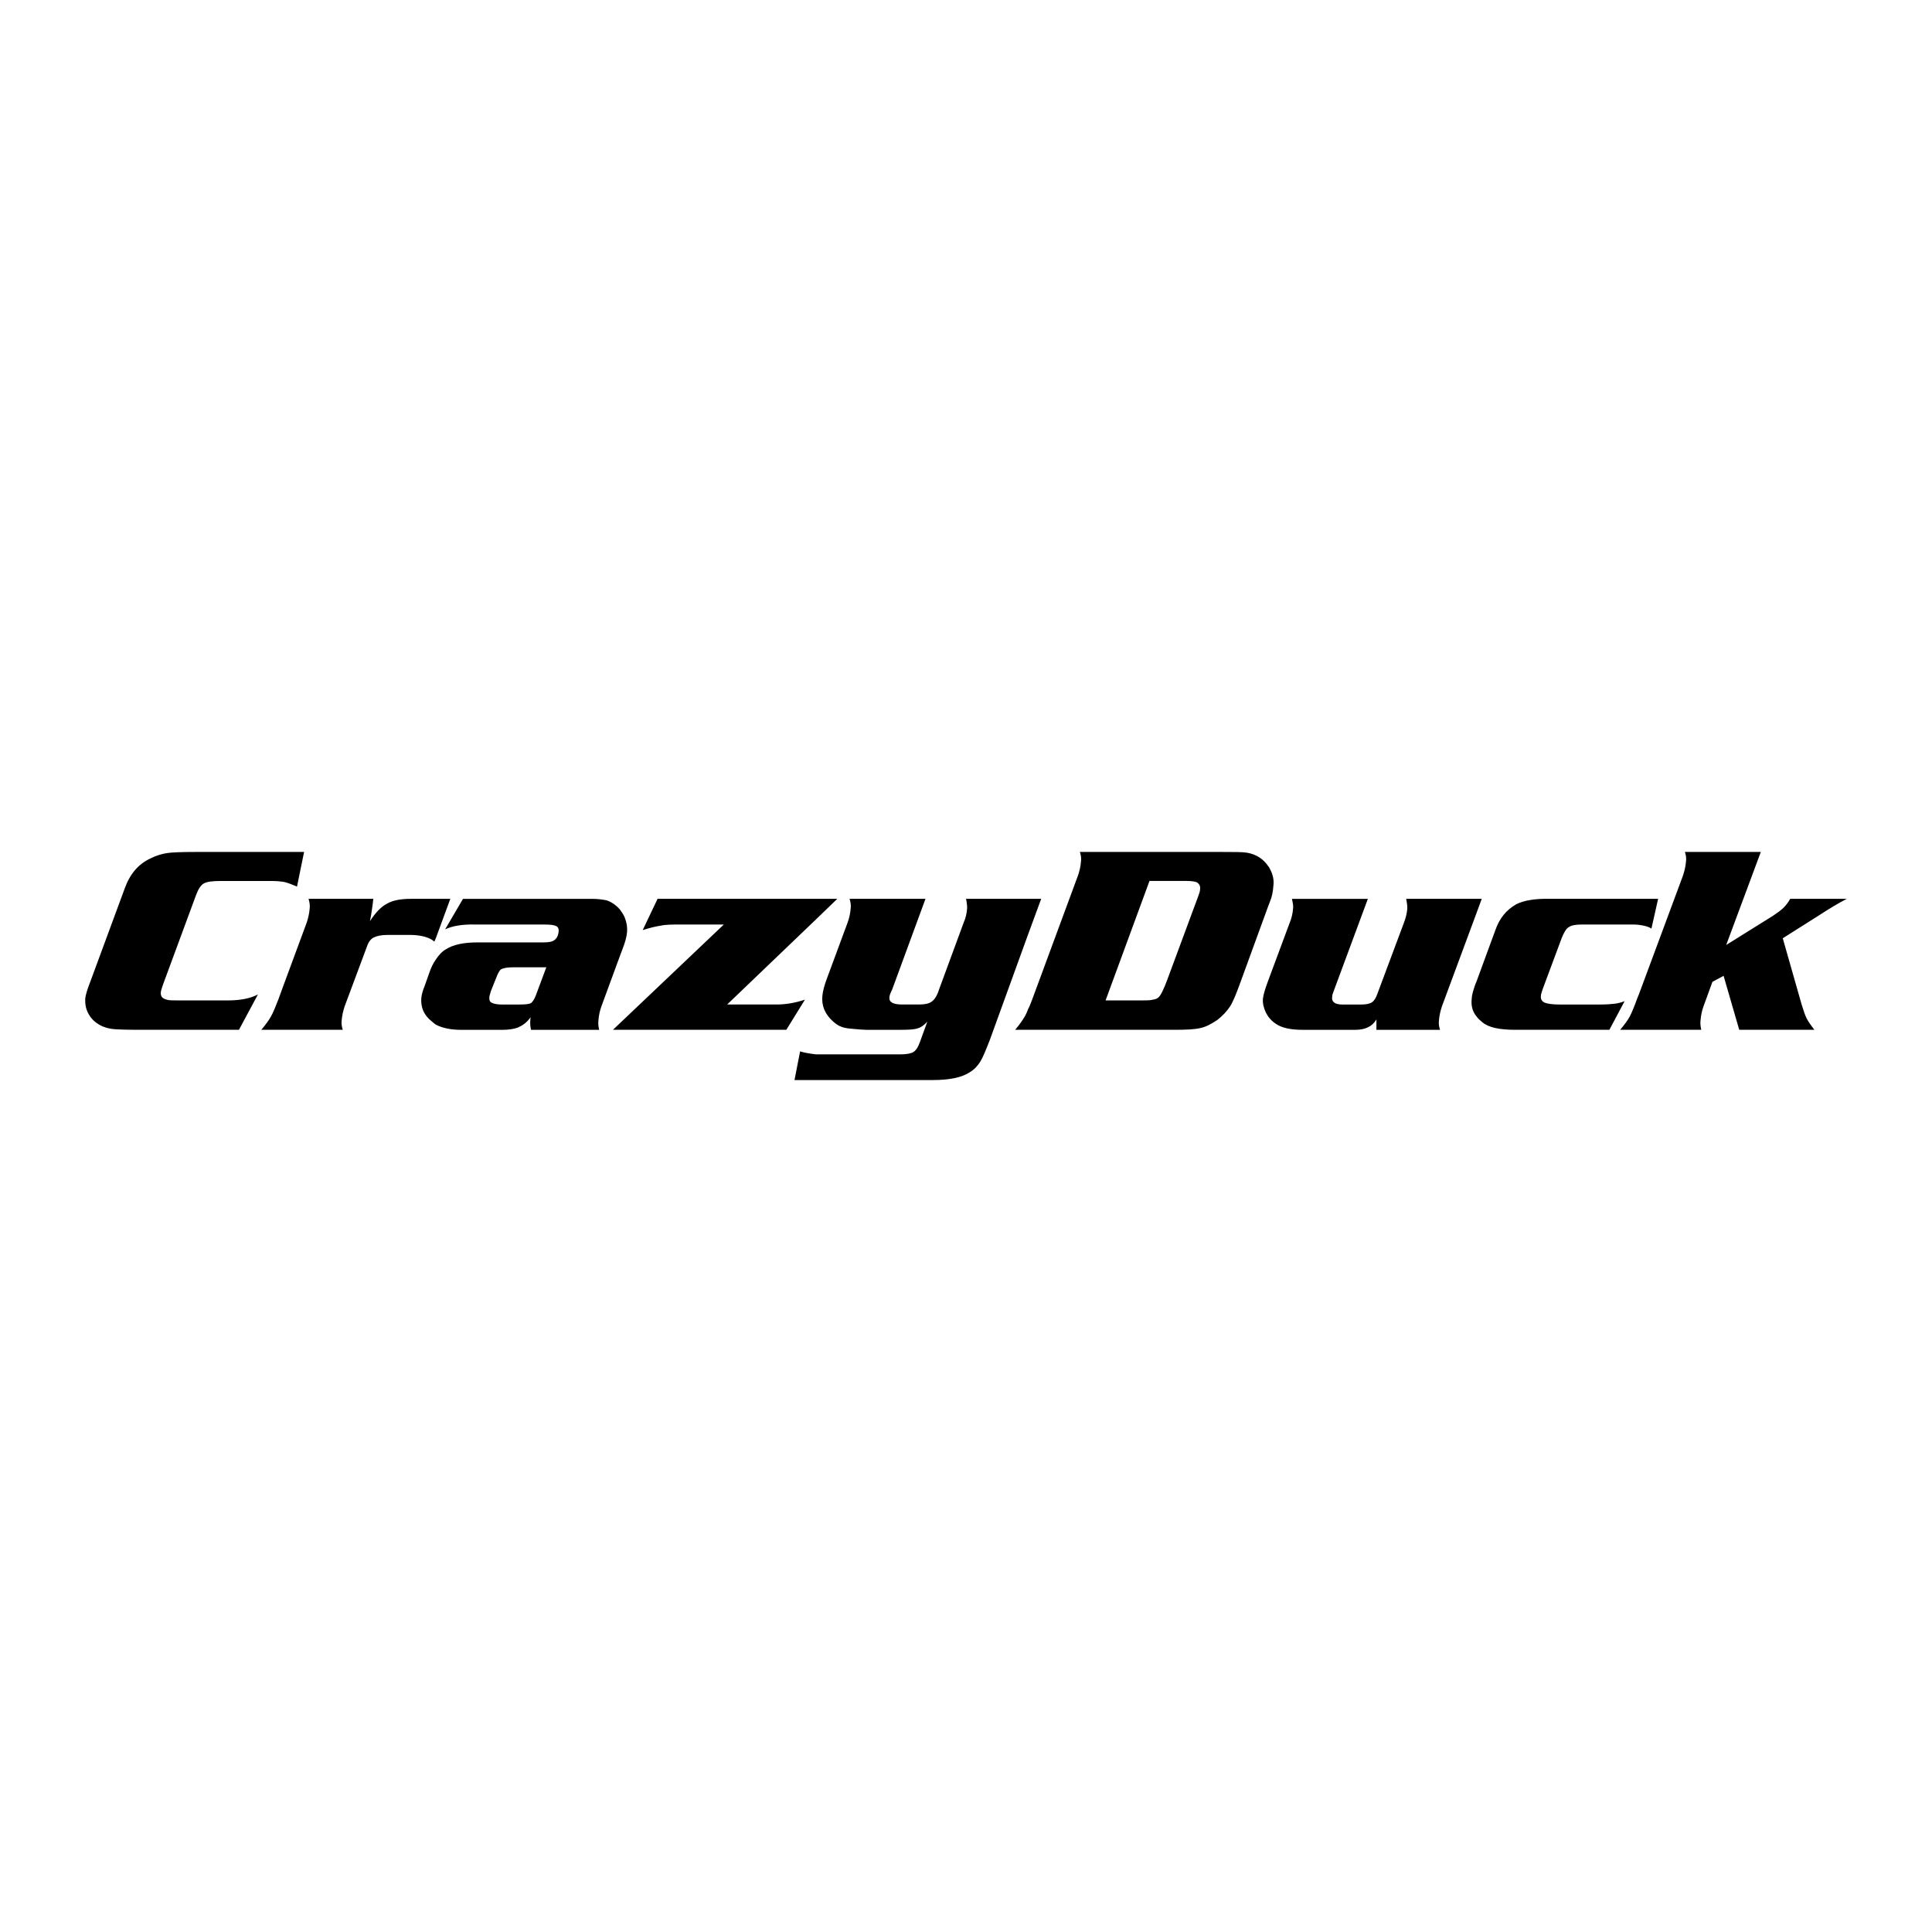 <?xml version="1.0" encoding="utf-8"?>
<!-- Generator: Adobe Illustrator 13.0.0, SVG Export Plug-In . SVG Version: 6.00 Build 14948)  -->
<!DOCTYPE svg PUBLIC "-//W3C//DTD SVG 1.0//EN" "http://www.w3.org/TR/2001/REC-SVG-20010904/DTD/svg10.dtd">
<svg version="1.0" id="Layer_1" xmlns="http://www.w3.org/2000/svg" xmlns:xlink="http://www.w3.org/1999/xlink" x="0px" y="0px"
	 width="192.756px" height="192.756px" viewBox="0 0 192.756 192.756" enable-background="new 0 0 192.756 192.756"
	 xml:space="preserve">
<g>
	<polygon fill-rule="evenodd" clip-rule="evenodd" fill="#FFFFFF" points="0,0 192.756,0 192.756,192.756 0,192.756 0,0 	"/>
	<path fill-rule="evenodd" clip-rule="evenodd" d="M28.223,98.476L27.778,99.7c-0.297,0.742-0.52,1.337-0.743,1.708
		c-0.223,0.408-0.557,0.854-0.965,1.336h2.153H34.2c-0.112-0.334-0.149-0.631-0.112-0.928c0.038-0.482,0.149-0.965,0.297-1.411
		l2.228-5.977c0.148-0.445,0.371-0.742,0.668-0.891s0.742-0.26,1.374-0.26h2.413c1.04,0.037,1.819,0.26,2.265,0.668l0.148-0.334
		l1.448-3.935h-1.448h-2.45c-1.04,0-1.856,0.148-2.413,0.482c-0.594,0.297-1.151,0.891-1.708,1.745
		c0.074-0.408,0.148-0.742,0.186-1.076c0.074-0.445,0.111-0.817,0.148-1.151h-6.459c0.111,0.371,0.148,0.668,0.111,0.965
		c-0.037,0.483-0.148,0.965-0.297,1.411L28.223,98.476L28.223,98.476z M163.537,99.144l4.381-11.805
		c0.148-0.445,0.26-0.928,0.297-1.411c0.037-0.297,0-0.594-0.111-0.928h7.573l-3.453,9.281l4.641-2.896
		c0.445-0.297,0.817-0.557,1.076-0.817c0.261-0.259,0.483-0.557,0.669-0.891h5.643c-0.854,0.445-1.782,1.002-2.747,1.633
		l-3.639,2.302l1.894,6.646c0.186,0.594,0.334,1.039,0.482,1.336c0.149,0.297,0.409,0.668,0.78,1.15h-7.499l-1.56-5.383
		l-1.113,0.595l-0.892,2.449c-0.147,0.409-0.259,0.892-0.297,1.411c-0.037,0.297,0,0.594,0.075,0.928h-6.2h-1.894
		c0.408-0.482,0.743-0.928,0.966-1.336c0.186-0.371,0.445-0.966,0.705-1.708L163.537,99.144L163.537,99.144z M163.537,92.276
		c0.557,0.074,0.965,0.186,1.226,0.371l0.668-2.97h-1.894h-8.872c-1.485-0.037-2.636,0.148-3.416,0.557
		c-0.965,0.557-1.633,1.374-2.042,2.524l-1.893,5.161l-0.111,0.26c-0.223,0.631-0.371,1.15-0.371,1.484
		c-0.074,0.669,0.074,1.263,0.482,1.745c0.148,0.223,0.371,0.408,0.594,0.594c0.631,0.52,1.708,0.742,3.267,0.742h9.393l1.521-2.858
		c-0.371,0.148-0.705,0.223-1.039,0.261c-0.297,0.037-0.779,0.074-1.447,0.074h-4.01c-0.705,0-1.188-0.074-1.485-0.187
		c-0.297-0.148-0.408-0.371-0.371-0.668c0-0.148,0.074-0.371,0.186-0.705l1.894-5.086c0.223-0.557,0.445-0.928,0.705-1.077
		c0.261-0.186,0.706-0.26,1.337-0.26h4.752C162.943,92.239,163.277,92.239,163.537,92.276L163.537,92.276z M147.314,91.088
		l0.52-1.411h-0.52h-7.017c0.074,0.371,0.111,0.668,0.111,0.965c-0.037,0.446-0.148,0.928-0.334,1.411l-2.636,7.053
		c-0.148,0.445-0.334,0.742-0.557,0.891c-0.223,0.149-0.594,0.224-1.039,0.224h-1.931c-0.705,0-1.077-0.261-1.003-0.743
		c0-0.148,0.037-0.297,0.111-0.482l3.453-9.318h-7.573c0.074,0.371,0.148,0.668,0.111,0.965c-0.037,0.483-0.148,0.965-0.334,1.411
		l-2.153,5.791l-0.186,0.521c-0.186,0.52-0.297,0.965-0.334,1.262c-0.037,0.482,0.074,0.928,0.297,1.411
		c0.074,0.111,0.148,0.26,0.223,0.371c0.223,0.297,0.482,0.557,0.779,0.742c0.594,0.408,1.485,0.594,2.673,0.594h5.234
		c1.003,0,1.708-0.334,2.116-1.039v1.039h6.348c-0.111-0.334-0.148-0.631-0.111-0.928c0.037-0.482,0.149-0.965,0.298-1.411
		L147.314,91.088L147.314,91.088z M126.525,90.42l0.186-0.483c0.186-0.446,0.297-0.965,0.334-1.559
		c0.074-0.557-0.037-1.077-0.297-1.597c-0.074-0.111-0.111-0.26-0.223-0.371c-0.223-0.334-0.52-0.631-0.854-0.854
		c-0.408-0.259-0.817-0.408-1.263-0.482S123.147,85,121.996,85h-6.979h-7.276c0.111,0.334,0.148,0.631,0.111,0.928
		c-0.037,0.52-0.148,0.965-0.297,1.411L102.989,99.7c-0.148,0.371-0.26,0.705-0.408,0.966c-0.111,0.297-0.223,0.557-0.334,0.742
		c-0.223,0.371-0.521,0.816-0.966,1.336h1.3h12.437h2.078c1.263,0,2.153-0.037,2.71-0.186c0.521-0.111,1.077-0.408,1.671-0.816
		c0.52-0.408,0.929-0.854,1.225-1.3c0.298-0.445,0.595-1.188,0.966-2.189L126.525,90.42L126.525,90.42z M115.018,99.737
		c0.26-0.037,0.445-0.111,0.557-0.223c0.223-0.186,0.52-0.779,0.891-1.782l3.081-8.315c0.111-0.297,0.186-0.52,0.186-0.706
		c0.037-0.297-0.074-0.52-0.297-0.668c-0.148-0.074-0.482-0.149-1.002-0.149h-3.415h-0.335l-4.38,11.917h3.638
		C114.386,99.812,114.757,99.812,115.018,99.737L115.018,99.737z M102.581,93.204l1.299-3.527h-1.299h-6.2
		c0.074,0.334,0.111,0.668,0.111,0.928c-0.037,0.52-0.148,1.002-0.334,1.411l-2.487,6.756c-0.186,0.594-0.445,0.965-0.705,1.15
		c-0.223,0.186-0.668,0.298-1.225,0.298h-1.708c-0.928,0-1.336-0.224-1.299-0.706c0-0.074,0.037-0.223,0.074-0.334
		c0.112-0.297,0.186-0.408,0.186-0.408l3.341-9.095h-7.573c0.111,0.371,0.148,0.668,0.111,0.928
		c-0.037,0.52-0.148,1.002-0.297,1.411l-2.005,5.419c-0.333,0.854-0.482,1.485-0.52,1.894c-0.111,1.003,0.26,1.856,1.04,2.562
		c0.297,0.26,0.557,0.445,0.78,0.52c0.223,0.111,0.594,0.186,1.039,0.223c0.743,0.074,1.263,0.111,1.522,0.111h3.49
		c0.78,0,1.337-0.037,1.633-0.148c0.297-0.074,0.631-0.297,0.965-0.668l-0.742,2.042c-0.186,0.52-0.409,0.854-0.668,1.002
		s-0.706,0.223-1.336,0.223h-7.536c-0.26,0-0.557,0-0.817,0c-0.594-0.074-1.114-0.148-1.597-0.297l-0.557,2.858h2.153h11.657
		c1.67,0,2.896-0.26,3.675-0.779c0.445-0.26,0.779-0.631,1.039-1.039c0.26-0.409,0.557-1.151,0.966-2.19L102.581,93.204
		L102.581,93.204z M81.421,91.719l2.116-2.042h-2.116H65.606l-1.484,3.118c0.705-0.223,1.299-0.371,1.819-0.445
		c0.482-0.111,1.151-0.111,2.004-0.111h4.27l-10.357,9.837l-0.706,0.668h0.706h16.594l1.856-3.007
		c-1.002,0.334-1.967,0.483-2.822,0.483h-4.937L81.421,91.719L81.421,91.719z M61.857,95.357l0.223-0.594
		c0.297-0.743,0.446-1.337,0.483-1.782c0.037-0.482-0.037-0.928-0.223-1.411c-0.111-0.297-0.297-0.557-0.482-0.816
		c-0.112-0.112-0.223-0.26-0.371-0.371c-0.297-0.26-0.631-0.446-0.965-0.557c-0.371-0.074-0.854-0.148-1.448-0.148h-7.425h-5.457
		l-1.782,3.044c0.705-0.334,1.708-0.52,3.044-0.482h4.195h2.636c0.594,0,0.965,0.037,1.188,0.148c0.186,0.074,0.297,0.26,0.26,0.557
		c-0.037,0.409-0.186,0.706-0.482,0.891c-0.148,0.111-0.483,0.186-1.002,0.186h-2.599h-3.972c-1.411,0-2.45,0.223-3.155,0.668
		c-0.409,0.223-0.743,0.594-1.04,1.04c-0.26,0.372-0.483,0.817-0.668,1.374l-0.446,1.263c-0.186,0.445-0.297,0.854-0.334,1.188
		c-0.075,0.965,0.26,1.745,1.076,2.376c0.112,0.111,0.223,0.186,0.372,0.297c0.631,0.334,1.485,0.52,2.524,0.52h4.083
		c0.631,0,1.151-0.074,1.559-0.223c0.074-0.037,0.111-0.037,0.148-0.074c0.446-0.186,0.817-0.52,1.151-0.965
		c-0.037,0.148-0.037,0.26-0.037,0.297c-0.037,0.334,0,0.668,0.074,0.965h6.793c-0.074-0.334-0.111-0.631-0.074-0.928
		c0.037-0.52,0.148-1.002,0.297-1.411L61.857,95.357L61.857,95.357z M51.648,100.221h0.148c0.631,0,1.002-0.037,1.188-0.149
		c0.148-0.111,0.334-0.371,0.483-0.779l1.039-2.784h-2.858h-0.482c-0.557,0-0.928,0.074-1.151,0.186
		c-0.186,0.111-0.334,0.408-0.52,0.891l-0.52,1.3c-0.074,0.297-0.148,0.482-0.148,0.557c-0.037,0.297,0.037,0.52,0.223,0.594
		c0.186,0.112,0.557,0.187,1.077,0.187H51.648L51.648,100.221z M30.339,85l-0.706,3.453c-0.52-0.223-0.928-0.371-1.225-0.445
		c-0.074,0-0.111-0.037-0.186-0.037c-0.297-0.038-0.668-0.075-1.114-0.075h-5.085c-0.854,0-1.411,0.075-1.708,0.26
		c-0.26,0.148-0.52,0.52-0.743,1.114l-3.304,8.947c-0.111,0.371-0.223,0.631-0.223,0.779c-0.037,0.408,0.148,0.631,0.594,0.742
		c0.186,0.074,0.594,0.074,1.188,0.074h4.9c1.225,0,2.228-0.186,3.007-0.594l-1.893,3.526h-9.875c-1.448,0-2.339-0.037-2.673-0.074
		s-0.668-0.111-1.04-0.26c-0.594-0.26-1.039-0.631-1.336-1.113c-0.334-0.52-0.445-1.076-0.408-1.708
		c0.037-0.297,0.186-0.854,0.483-1.596l3.452-9.355c0.52-1.448,1.374-2.45,2.599-3.007c0.594-0.297,1.151-0.445,1.633-0.52
		C17.16,85.037,18.089,85,19.499,85h8.724H30.339L30.339,85z"/>
</g>
</svg>
